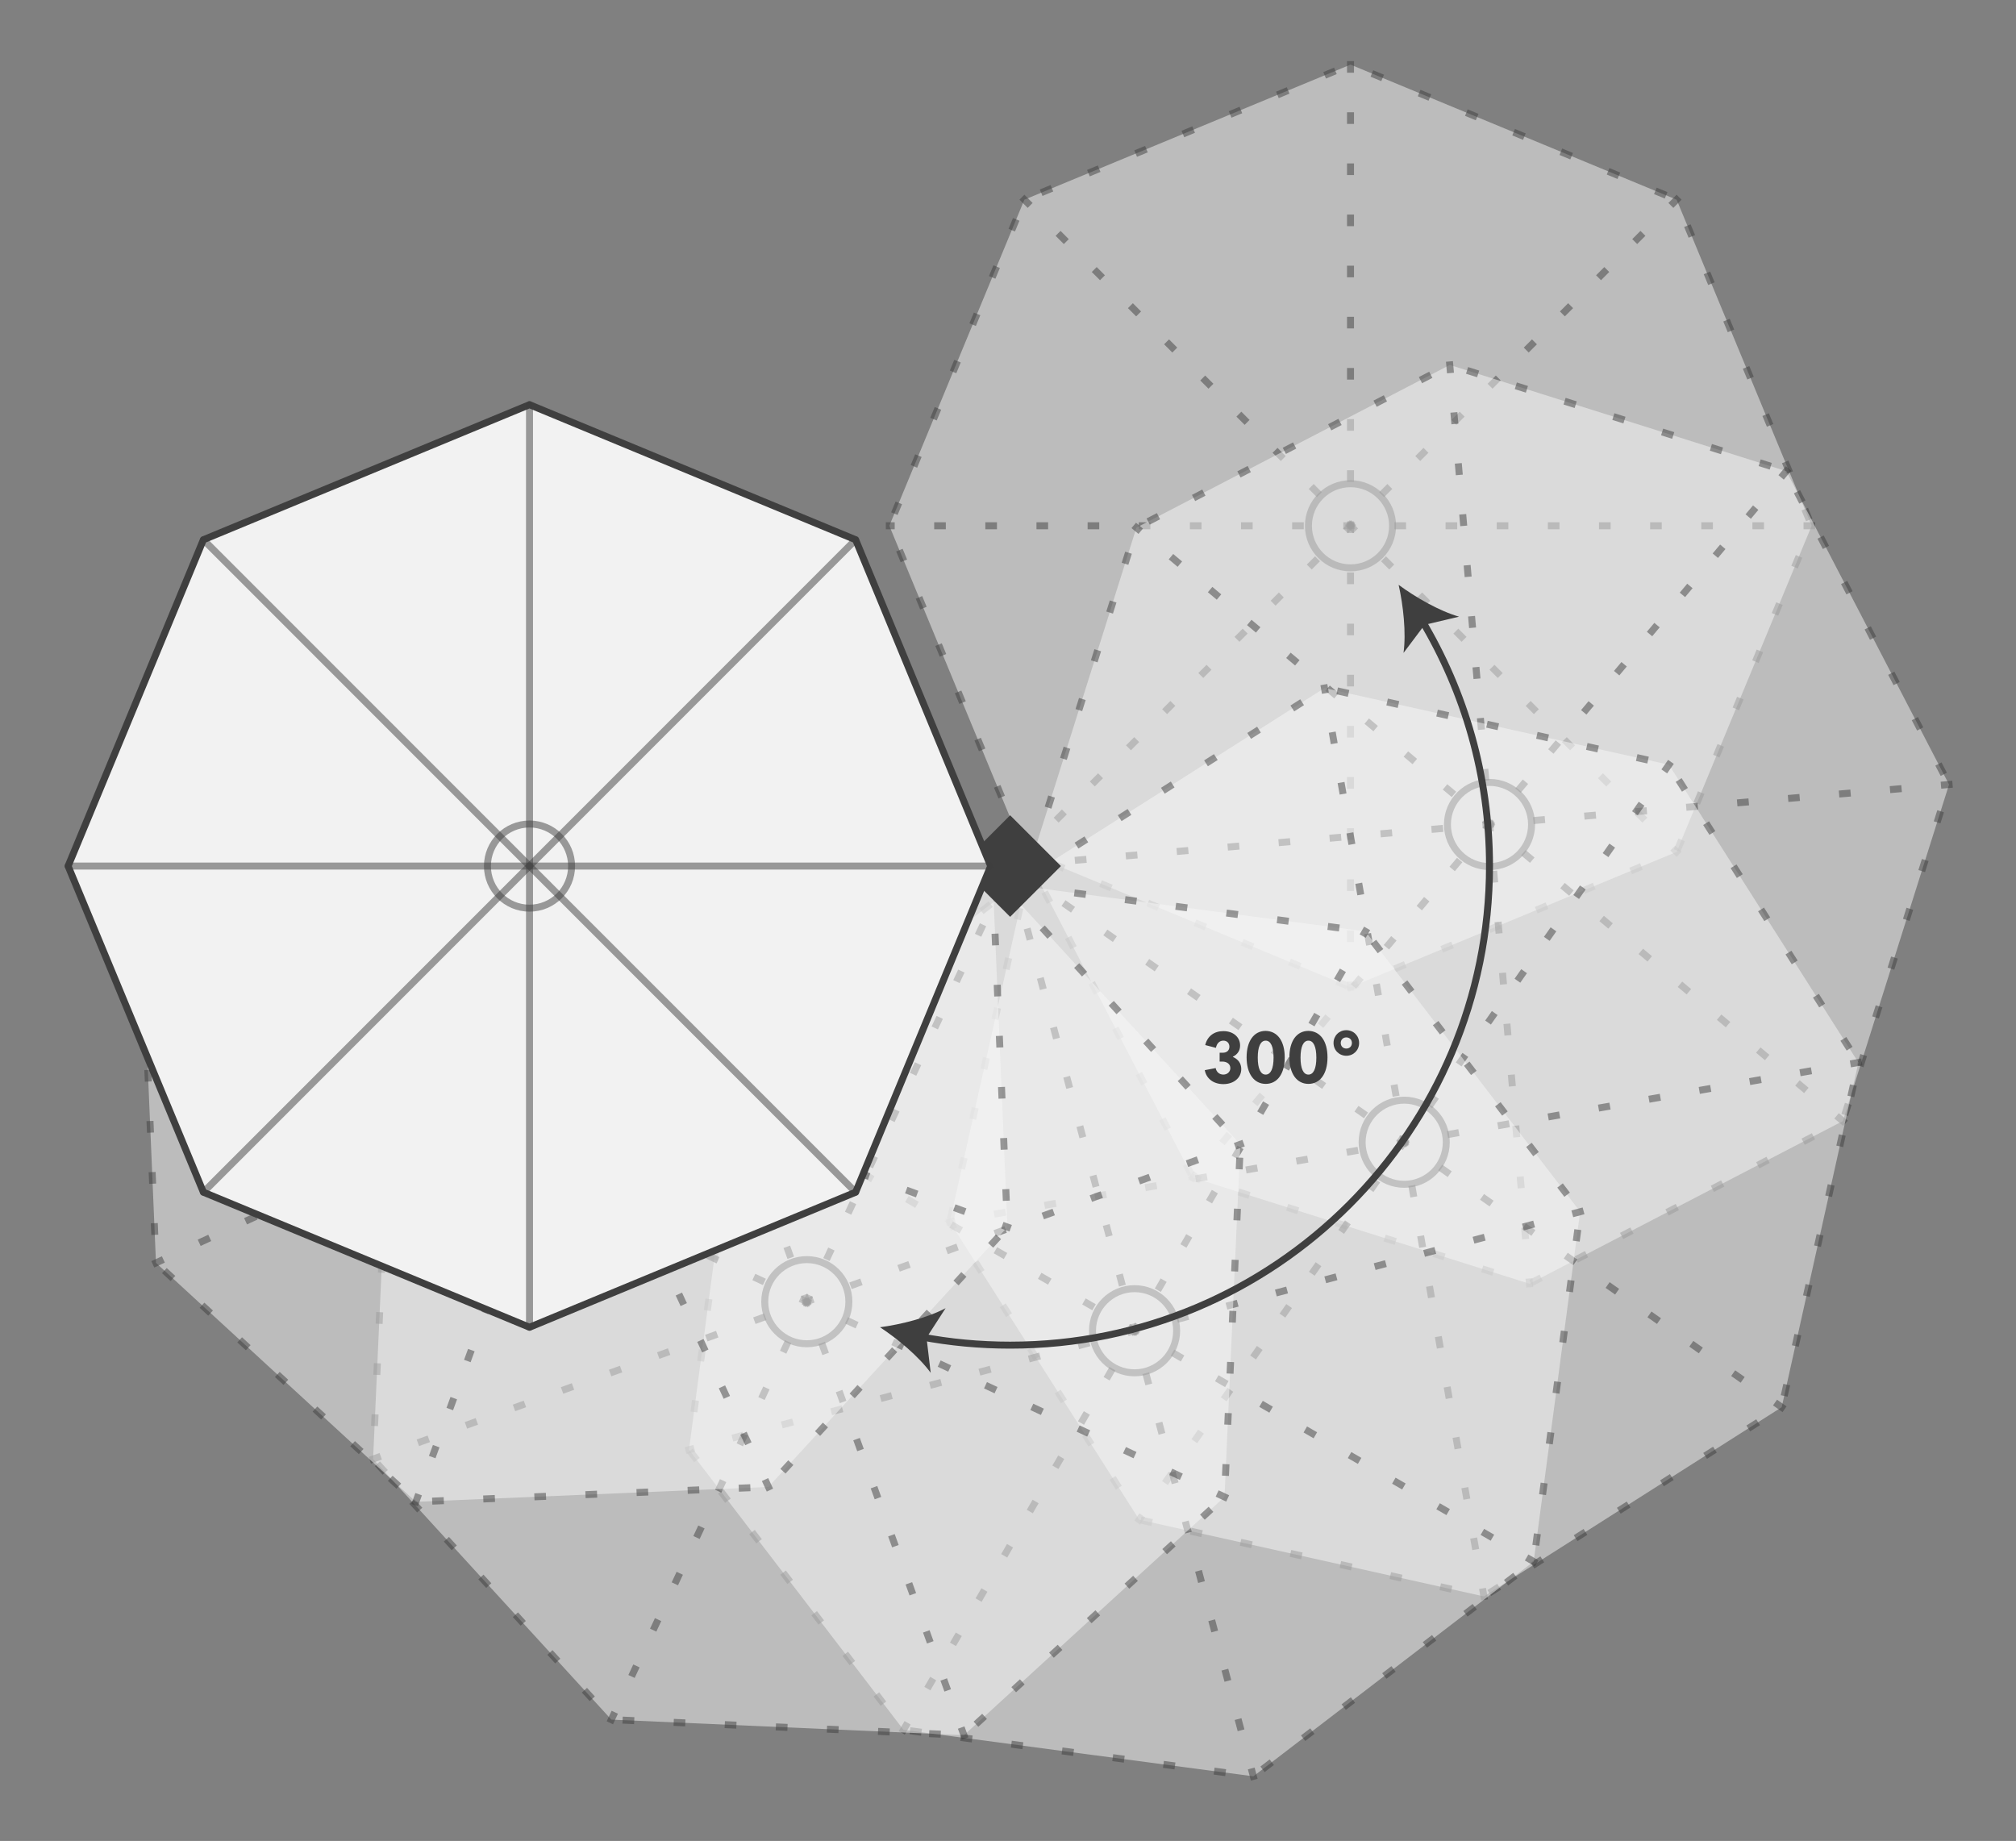 <?xml version="1.0" encoding="utf-8"?>
<!-- Generator: Adobe Illustrator 25.3.1, SVG Export Plug-In . SVG Version: 6.00 Build 0)  -->
<svg version="1.1" xmlns="http://www.w3.org/2000/svg" xmlns:xlink="http://www.w3.org/1999/xlink" x="0px" y="0px"
	 viewBox="0 0 867.3 792" style="enable-background:new 0 0 867.3 792;" xml:space="preserve">
<rect x="0" y="0" width="867.3" height="792" fill="#808080" stroke="none"/>
<style type="text/css">
	.st0{display:none;}
	.st1{display:inline;fill:#3F3F3F;}
	.st2{display:inline;}
	.st3{opacity:0.5;fill:#F2F2F2;stroke:#3F3F3F;stroke-width:3;stroke-linecap:round;stroke-linejoin:round;stroke-miterlimit:10;}
	.st4{opacity:0.5;fill:none;stroke:#3F3F3F;stroke-width:3;stroke-linecap:round;stroke-linejoin:round;stroke-miterlimit:10;}
	
		.st5{opacity:0.5;fill:#F9F9F9;stroke:#3F3F3F;stroke-width:3;stroke-linecap:square;stroke-linejoin:round;stroke-miterlimit:10;stroke-dasharray:2,20;}
	
		.st6{opacity:0.5;fill:none;stroke:#3F3F3F;stroke-width:3;stroke-linecap:square;stroke-linejoin:round;stroke-miterlimit:10;stroke-dasharray:2,20;}
	.st7{fill:#3F3F3F;}
	.st8{fill:none;stroke:#3F3F3F;stroke-width:3;stroke-linecap:round;stroke-linejoin:round;}
	.st9{fill:#F2F2F2;stroke:#3F3F3F;stroke-width:3;stroke-linecap:round;stroke-linejoin:round;stroke-miterlimit:10;}
</style>
<g id="Layer_1">
	<g class="st0">
		
			<rect x="527.8" y="522.4" transform="matrix(0.707 0.707 -0.707 0.707 539.419 -226.587)" class="st1" width="30.9" height="30.9"/>
		<g class="st2">
			<rect x="259.8" y="254.4" class="st3" width="283.5" height="283.5"/>
			<line class="st4" x1="259.8" y1="396.1" x2="543.2" y2="396.1"/>
			<line class="st4" x1="401.5" y1="537.8" x2="401.5" y2="254.4"/>
			<rect x="386.1" y="380.7" class="st4" width="30.9" height="30.9"/>
			<line class="st4" x1="543.2" y1="537.8" x2="259.8" y2="254.4"/>
			<line class="st4" x1="543.2" y1="254.4" x2="259.8" y2="537.8"/>
		</g>
	</g>
	<g>
		<polygon class="st5" points="581,424.7 721.3,366.5 779.4,226.2 721.3,85.9 581,27.8 440.7,85.9 382.6,226.2 440.7,366.5 		"/>
		<line class="st6" x1="440.7" y1="85.9" x2="721.3" y2="366.5"/>
		<line class="st6" x1="721.3" y1="85.9" x2="440.7" y2="366.5"/>
		<line class="st6" x1="779.4" y1="226.2" x2="382.6" y2="226.2"/>
		<line class="st6" x1="581" y1="27.8" x2="581" y2="424.7"/>
		<circle class="st4" cx="581" cy="226.2" r="18.1"/>
	</g>
	<g>
		<polygon class="st5" points="513.2,506.6 658,552.3 792.8,482.3 838.5,337.5 768.5,202.7 623.7,157 488.9,227 443.2,371.8 		"/>
		<line class="st6" x1="623.7" y1="157" x2="658" y2="552.3"/>
		<line class="st6" x1="838.5" y1="337.5" x2="443.2" y2="371.8"/>
		<line class="st6" x1="792.8" y1="482.3" x2="488.9" y2="227"/>
		<line class="st6" x1="768.5" y1="202.7" x2="513.2" y2="506.6"/>
		<circle class="st4" cx="640.8" cy="354.7" r="18.1"/>
	</g>
	<g>
		<polygon class="st5" points="408.6,525.7 490.1,653.8 638.4,686.8 766.5,605.4 799.5,457.1 718,329 569.8,296 441.7,377.4 		"/>
		<line class="st6" x1="718" y1="329" x2="490.1" y2="653.8"/>
		<line class="st6" x1="766.5" y1="605.4" x2="441.7" y2="377.4"/>
		<line class="st6" x1="638.4" y1="686.8" x2="569.8" y2="296"/>
		<line class="st6" x1="799.5" y1="457.1" x2="408.6" y2="525.7"/>
		<circle class="st4" cx="604.1" cy="491.4" r="18.1"/>
	</g>
	<g>
		<polygon class="st5" points="316.3,473.1 296.4,623.7 388.7,744.2 539.2,764.2 659.8,671.8 679.8,521.3 587.4,400.7 436.9,380.8 
					"/>
		<line class="st6" x1="679.8" y1="521.3" x2="296.4" y2="623.7"/>
		<line class="st6" x1="539.2" y1="764.2" x2="436.9" y2="380.8"/>
		<line class="st6" x1="388.7" y1="744.2" x2="587.4" y2="400.7"/>
		<line class="st6" x1="659.8" y1="671.8" x2="316.3" y2="473.1"/>
		<circle class="st4" cx="488.1" cy="572.5" r="18.1"/>
	</g>
	<g>
		<polygon class="st5" points="279.4,373.5 167.3,476 160.5,627.7 263,739.8 414.7,746.5 526.8,644 533.6,492.3 431.1,380.3 		"/>
		<line class="st6" x1="526.8" y1="644" x2="167.3" y2="476"/>
		<line class="st6" x1="263" y1="739.8" x2="431.1" y2="380.3"/>
		<line class="st6" x1="160.5" y1="627.7" x2="533.6" y2="492.3"/>
		<line class="st6" x1="414.7" y1="746.5" x2="279.4" y2="373.5"/>
		<circle class="st4" cx="347.1" cy="560" r="18.1"/>
	</g>
	<g>
		<polygon class="st5" points="315.2,273.4 163.4,279.8 60.7,391.6 67.1,543.3 178.9,646.1 330.6,639.7 433.4,527.9 427,376.1 		"/>
		<line class="st6" x1="330.6" y1="639.7" x2="163.4" y2="279.8"/>
		<line class="st6" x1="67.1" y1="543.3" x2="427" y2="376.1"/>
		<line class="st6" x1="60.7" y1="391.6" x2="433.4" y2="527.9"/>
		<line class="st6" x1="178.9" y1="646.1" x2="315.2" y2="273.4"/>
		<circle class="st4" cx="247" cy="459.7" r="18.1"/>
	</g>
	
		<rect x="419.2" y="357.1" transform="matrix(0.707 -0.707 0.707 0.707 -136.118 416.491)" class="st7" width="30.9" height="30.9"/>
	<g>
		<g>
			<path class="st8" d="M611.6,266.7c18.5,30.9,29.2,67.1,29.2,105.8c0,113.9-92.3,206.2-206.2,206.2c-13.1,0-26-1.2-38.5-3.6"/>
			<g>
				<path class="st7" d="M601.7,251.6c2,8.9,3.3,20.7,2.1,29.3l9.1-12.1l14.8-3.5C619.3,262.9,609,257,601.7,251.6z"/>
			</g>
			<g>
				<path class="st7" d="M378.6,571c9-1.2,20.5-4.1,28.2-8.2l-8.2,12.7l1.8,15.1C395.3,583.6,386.2,576,378.6,571z"/>
			</g>
		</g>
	</g>
</g>
<g id="Layer_2">
	<g>
		<polygon class="st9" points="368.1,232.2 227.8,174.1 87.5,232.2 29.3,372.6 87.5,512.9 227.8,571 368.1,512.9 426.2,372.6 		"/>
		<line class="st4" x1="227.8" y1="571" x2="227.8" y2="174.1"/>
		<line class="st4" x1="29.3" y1="372.6" x2="426.2" y2="372.6"/>
		<line class="st4" x1="87.5" y1="232.2" x2="368.1" y2="512.9"/>
		<line class="st4" x1="87.5" y1="512.9" x2="368.1" y2="232.2"/>
		<circle class="st4" cx="227.8" cy="372.6" r="18.1"/>
	</g>
	<g>
		<path class="st7" d="M518.5,449.6c0.9-3.8,3.8-6,7.8-6c4.3,0,7.2,2.6,7.2,6.2c0,2.2-1.1,3.8-3.1,4.8v0.1c2.3,1,3.6,2.8,3.6,5.2
			c0,3.8-3.2,6.5-7.7,6.5c-4.2,0-7.3-2.3-8-6l4.7-0.9c0.3,1.7,1.6,2.8,3.3,2.8c1.7,0,3-1.2,3-2.8c0-1.7-1.4-2.8-3.5-2.8h-1.1v-3.8
			h1.3c1.8,0,2.9-1,2.9-2.6c0-1.5-1-2.6-2.6-2.6c-1.6,0-2.8,1.1-3.2,3.1L518.5,449.6z"/>
		<path class="st7" d="M552.7,454.9c0,7.1-3.2,11.4-8.2,11.4c-5,0-8.2-4.4-8.2-11.4c0-7.1,3.2-11.4,8.2-11.4
			C549.6,443.6,552.7,447.9,552.7,454.9z M541.1,455c0,4.7,1.2,7.3,3.4,7.3c2.2,0,3.4-2.6,3.4-7.3s-1.2-7.3-3.4-7.3
			C542.3,447.7,541.1,450.3,541.1,455z"/>
		<path class="st7" d="M571.1,454.9c0,7.1-3.2,11.4-8.2,11.4c-5,0-8.2-4.4-8.2-11.4c0-7.1,3.2-11.4,8.2-11.4
			C568,443.6,571.1,447.9,571.1,454.9z M559.5,455c0,4.7,1.2,7.3,3.4,7.3c2.2,0,3.4-2.6,3.4-7.3s-1.2-7.3-3.4-7.3
			C560.7,447.7,559.5,450.3,559.5,455z"/>
		<path class="st7" d="M579.2,454.2c-3.1,0-5.5-2.4-5.5-5.5c0-3.1,2.4-5.5,5.5-5.5s5.5,2.4,5.5,5.5
			C584.7,451.8,582.3,454.2,579.2,454.2z M579.2,451.1c1.4,0,2.4-1,2.4-2.4s-1-2.4-2.4-2.4s-2.4,1-2.4,2.4S577.8,451.1,579.2,451.1z
			"/>
	</g>
	<g>
	</g>
	<g>
	</g>
	<g>
	</g>
	<g>
	</g>
	<g>
	</g>
	<g>
	</g>
	<g>
	</g>
</g>
</svg>
